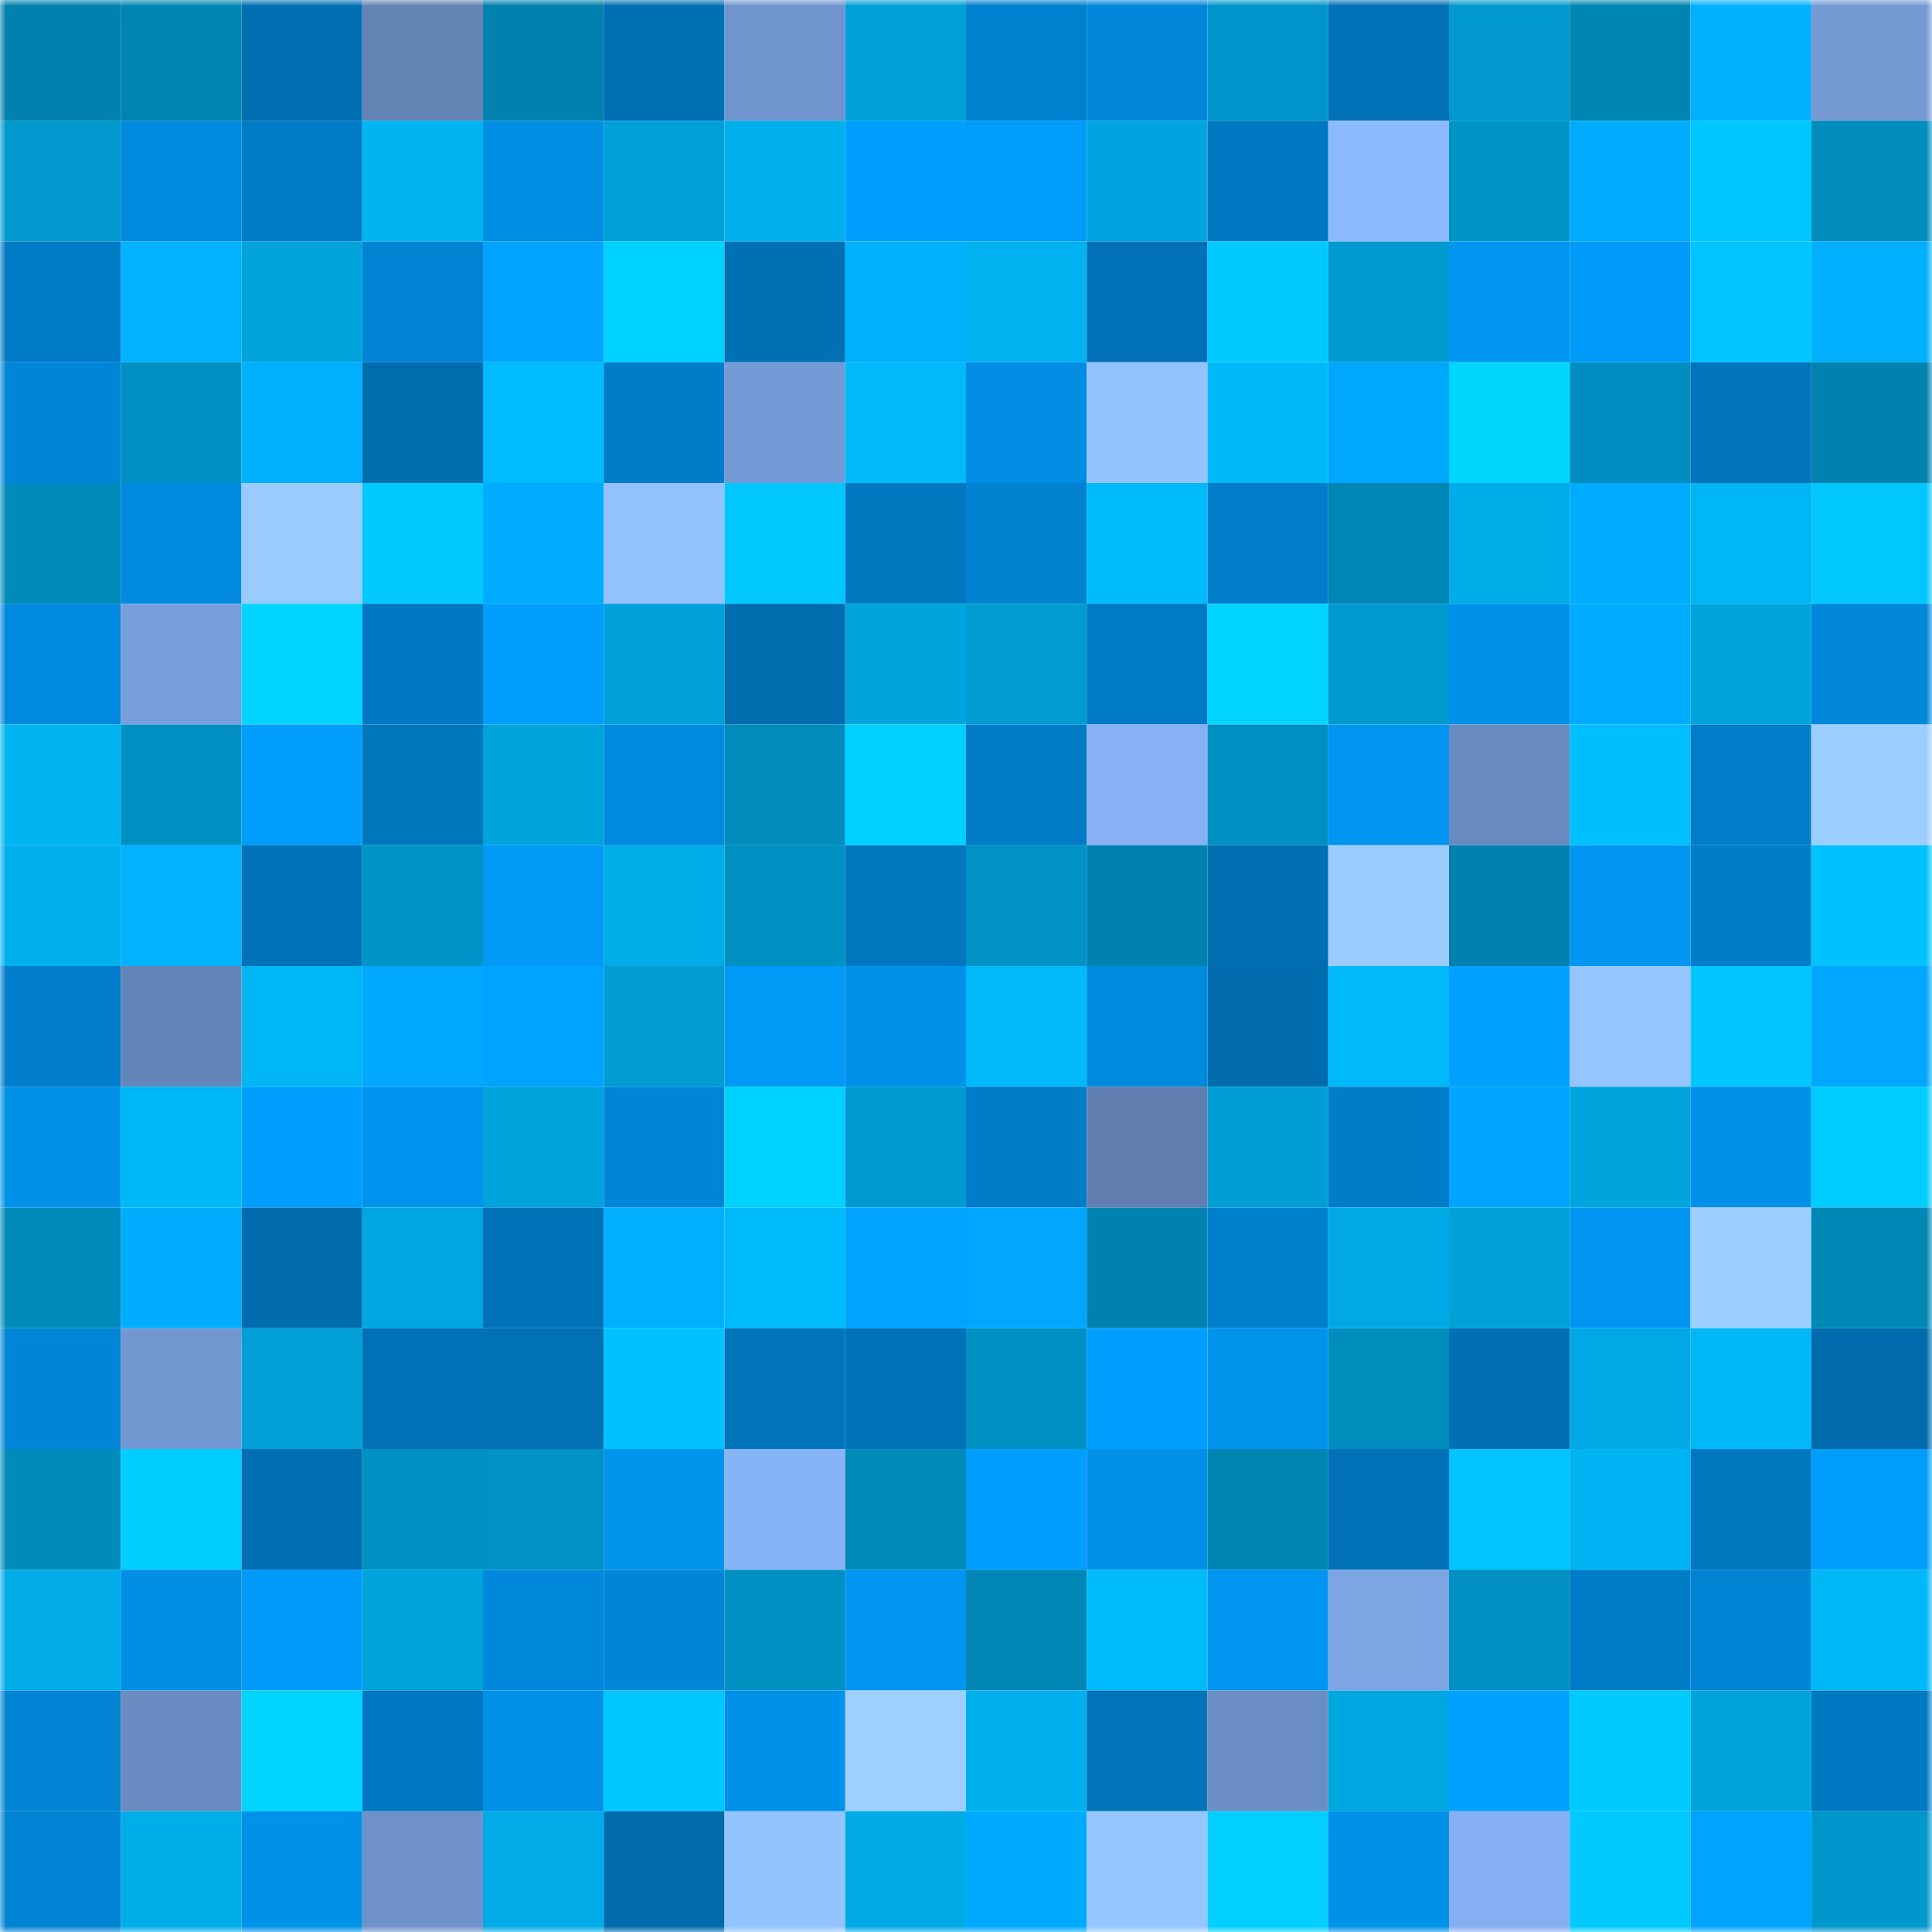 <svg viewBox="0 0 160 160" fill="none" role="img" xmlns="http://www.w3.org/2000/svg" width="240" height="240" name="ens%2Carkadiymmm.eth"><mask id="1159245805" mask-type="alpha" maskUnits="userSpaceOnUse" x="0" y="0" width="160" height="160"><rect width="160" height="160" fill="#FFFFFF"></rect></mask><g mask="url(#1159245805)"><rect x="0" y="0" width="10" height="10" fill="#0081ae"></rect><rect x="10" y="0" width="10" height="10" fill="#0085b3"></rect><rect x="20" y="0" width="10" height="10" fill="#006fb2"></rect><rect x="30" y="0" width="10" height="10" fill="#6383b4"></rect><rect x="40" y="0" width="10" height="10" fill="#0081ae"></rect><rect x="50" y="0" width="10" height="10" fill="#0070b4"></rect><rect x="60" y="0" width="10" height="10" fill="#7094cd"></rect><rect x="70" y="0" width="10" height="10" fill="#009fd7"></rect><rect x="80" y="0" width="10" height="10" fill="#0081cf"></rect><rect x="90" y="0" width="10" height="10" fill="#0087da"></rect><rect x="100" y="0" width="10" height="10" fill="#0096cb"></rect><rect x="110" y="0" width="10" height="10" fill="#0071b6"></rect><rect x="120" y="0" width="10" height="10" fill="#0098cd"></rect><rect x="130" y="0" width="10" height="10" fill="#0084b2"></rect><rect x="140" y="0" width="10" height="10" fill="#00b1ff"></rect><rect x="150" y="0" width="10" height="10" fill="#7499d3"></rect><rect x="0" y="10" width="10" height="10" fill="#0098cd"></rect><rect x="10" y="10" width="10" height="10" fill="#008add"></rect><rect x="20" y="10" width="10" height="10" fill="#007cc7"></rect><rect x="30" y="10" width="10" height="10" fill="#00b4f2"></rect><rect x="40" y="10" width="10" height="10" fill="#008ee4"></rect><rect x="50" y="10" width="10" height="10" fill="#00a1da"></rect><rect x="60" y="10" width="10" height="10" fill="#00b0ee"></rect><rect x="70" y="10" width="10" height="10" fill="#009fff"></rect><rect x="80" y="10" width="10" height="10" fill="#009cfb"></rect><rect x="90" y="10" width="10" height="10" fill="#00a5df"></rect><rect x="100" y="10" width="10" height="10" fill="#0078c1"></rect><rect x="110" y="10" width="10" height="10" fill="#8dbaff"></rect><rect x="120" y="10" width="10" height="10" fill="#0094c7"></rect><rect x="130" y="10" width="10" height="10" fill="#00acff"></rect><rect x="140" y="10" width="10" height="10" fill="#00c6ff"></rect><rect x="150" y="10" width="10" height="10" fill="#008cbd"></rect><rect x="0" y="20" width="10" height="10" fill="#007ac4"></rect><rect x="10" y="20" width="10" height="10" fill="#00b2ff"></rect><rect x="20" y="20" width="10" height="10" fill="#00a3dc"></rect><rect x="30" y="20" width="10" height="10" fill="#0083d3"></rect><rect x="40" y="20" width="10" height="10" fill="#00a3ff"></rect><rect x="50" y="20" width="10" height="10" fill="#00d2ff"></rect><rect x="60" y="20" width="10" height="10" fill="#0070b4"></rect><rect x="70" y="20" width="10" height="10" fill="#00b1ff"></rect><rect x="80" y="20" width="10" height="10" fill="#00b2f0"></rect><rect x="90" y="20" width="10" height="10" fill="#0071b6"></rect><rect x="100" y="20" width="10" height="10" fill="#00c9ff"></rect><rect x="110" y="20" width="10" height="10" fill="#0099ce"></rect><rect x="120" y="20" width="10" height="10" fill="#0096f1"></rect><rect x="130" y="20" width="10" height="10" fill="#009af8"></rect><rect x="140" y="20" width="10" height="10" fill="#00c5ff"></rect><rect x="150" y="20" width="10" height="10" fill="#00afff"></rect><rect x="0" y="30" width="10" height="10" fill="#0086d8"></rect><rect x="10" y="30" width="10" height="10" fill="#0090c2"></rect><rect x="20" y="30" width="10" height="10" fill="#00b0ff"></rect><rect x="30" y="30" width="10" height="10" fill="#006daf"></rect><rect x="40" y="30" width="10" height="10" fill="#00bbfd"></rect><rect x="50" y="30" width="10" height="10" fill="#007dc9"></rect><rect x="60" y="30" width="10" height="10" fill="#759bd6"></rect><rect x="70" y="30" width="10" height="10" fill="#00bafb"></rect><rect x="80" y="30" width="10" height="10" fill="#008de3"></rect><rect x="90" y="30" width="10" height="10" fill="#94c4ff"></rect><rect x="100" y="30" width="10" height="10" fill="#00b8f8"></rect><rect x="110" y="30" width="10" height="10" fill="#00a7ff"></rect><rect x="120" y="30" width="10" height="10" fill="#00d6ff"></rect><rect x="130" y="30" width="10" height="10" fill="#008ec0"></rect><rect x="140" y="30" width="10" height="10" fill="#0075bd"></rect><rect x="150" y="30" width="10" height="10" fill="#0082af"></rect><rect x="0" y="40" width="10" height="10" fill="#008bbb"></rect><rect x="10" y="40" width="10" height="10" fill="#008add"></rect><rect x="20" y="40" width="10" height="10" fill="#99cbff"></rect><rect x="30" y="40" width="10" height="10" fill="#00c9ff"></rect><rect x="40" y="40" width="10" height="10" fill="#00acff"></rect><rect x="50" y="40" width="10" height="10" fill="#93c3ff"></rect><rect x="60" y="40" width="10" height="10" fill="#00c8ff"></rect><rect x="70" y="40" width="10" height="10" fill="#0077bf"></rect><rect x="80" y="40" width="10" height="10" fill="#0082d1"></rect><rect x="90" y="40" width="10" height="10" fill="#00bbfc"></rect><rect x="100" y="40" width="10" height="10" fill="#007ecb"></rect><rect x="110" y="40" width="10" height="10" fill="#0086b4"></rect><rect x="120" y="40" width="10" height="10" fill="#00ace8"></rect><rect x="130" y="40" width="10" height="10" fill="#00acff"></rect><rect x="140" y="40" width="10" height="10" fill="#00b5f4"></rect><rect x="150" y="40" width="10" height="10" fill="#00c8ff"></rect><rect x="0" y="50" width="10" height="10" fill="#0089dd"></rect><rect x="10" y="50" width="10" height="10" fill="#789fdb"></rect><rect x="20" y="50" width="10" height="10" fill="#00d5ff"></rect><rect x="30" y="50" width="10" height="10" fill="#0078c1"></rect><rect x="40" y="50" width="10" height="10" fill="#009dfc"></rect><rect x="50" y="50" width="10" height="10" fill="#00a1da"></rect><rect x="60" y="50" width="10" height="10" fill="#006daf"></rect><rect x="70" y="50" width="10" height="10" fill="#00a5de"></rect><rect x="80" y="50" width="10" height="10" fill="#009bd1"></rect><rect x="90" y="50" width="10" height="10" fill="#007ac4"></rect><rect x="100" y="50" width="10" height="10" fill="#00d4ff"></rect><rect x="110" y="50" width="10" height="10" fill="#0099ce"></rect><rect x="120" y="50" width="10" height="10" fill="#0092eb"></rect><rect x="130" y="50" width="10" height="10" fill="#00acff"></rect><rect x="140" y="50" width="10" height="10" fill="#00a4dd"></rect><rect x="150" y="50" width="10" height="10" fill="#0087d9"></rect><rect x="0" y="60" width="10" height="10" fill="#00b4f2"></rect><rect x="10" y="60" width="10" height="10" fill="#0090c2"></rect><rect x="20" y="60" width="10" height="10" fill="#009dfd"></rect><rect x="30" y="60" width="10" height="10" fill="#0076be"></rect><rect x="40" y="60" width="10" height="10" fill="#00a4dd"></rect><rect x="50" y="60" width="10" height="10" fill="#008bdf"></rect><rect x="60" y="60" width="10" height="10" fill="#008cbd"></rect><rect x="70" y="60" width="10" height="10" fill="#00d0ff"></rect><rect x="80" y="60" width="10" height="10" fill="#007cc7"></rect><rect x="90" y="60" width="10" height="10" fill="#86b1f5"></rect><rect x="100" y="60" width="10" height="10" fill="#008fc1"></rect><rect x="110" y="60" width="10" height="10" fill="#0095f0"></rect><rect x="120" y="60" width="10" height="10" fill="#688abf"></rect><rect x="130" y="60" width="10" height="10" fill="#00bfff"></rect><rect x="140" y="60" width="10" height="10" fill="#007ecb"></rect><rect x="150" y="60" width="10" height="10" fill="#9cceff"></rect><rect x="0" y="70" width="10" height="10" fill="#00b0ed"></rect><rect x="10" y="70" width="10" height="10" fill="#00b2ff"></rect><rect x="20" y="70" width="10" height="10" fill="#0072b7"></rect><rect x="30" y="70" width="10" height="10" fill="#0093c7"></rect><rect x="40" y="70" width="10" height="10" fill="#0099f6"></rect><rect x="50" y="70" width="10" height="10" fill="#00ace8"></rect><rect x="60" y="70" width="10" height="10" fill="#0091c3"></rect><rect x="70" y="70" width="10" height="10" fill="#0077bf"></rect><rect x="80" y="70" width="10" height="10" fill="#0092c5"></rect><rect x="90" y="70" width="10" height="10" fill="#0082b0"></rect><rect x="100" y="70" width="10" height="10" fill="#006eb1"></rect><rect x="110" y="70" width="10" height="10" fill="#9bccff"></rect><rect x="120" y="70" width="10" height="10" fill="#0081ae"></rect><rect x="130" y="70" width="10" height="10" fill="#0096f1"></rect><rect x="140" y="70" width="10" height="10" fill="#007cc8"></rect><rect x="150" y="70" width="10" height="10" fill="#00c2ff"></rect><rect x="0" y="80" width="10" height="10" fill="#007ecb"></rect><rect x="10" y="80" width="10" height="10" fill="#6485b7"></rect><rect x="20" y="80" width="10" height="10" fill="#00b6f5"></rect><rect x="30" y="80" width="10" height="10" fill="#00a9ff"></rect><rect x="40" y="80" width="10" height="10" fill="#00a4ff"></rect><rect x="50" y="80" width="10" height="10" fill="#009cd2"></rect><rect x="60" y="80" width="10" height="10" fill="#0099f6"></rect><rect x="70" y="80" width="10" height="10" fill="#0092eb"></rect><rect x="80" y="80" width="10" height="10" fill="#00b9fa"></rect><rect x="90" y="80" width="10" height="10" fill="#008add"></rect><rect x="100" y="80" width="10" height="10" fill="#006cad"></rect><rect x="110" y="80" width="10" height="10" fill="#00b9fa"></rect><rect x="120" y="80" width="10" height="10" fill="#00a1ff"></rect><rect x="130" y="80" width="10" height="10" fill="#95c5ff"></rect><rect x="140" y="80" width="10" height="10" fill="#00c5ff"></rect><rect x="150" y="80" width="10" height="10" fill="#00a6ff"></rect><rect x="0" y="90" width="10" height="10" fill="#0091e8"></rect><rect x="10" y="90" width="10" height="10" fill="#00b8f9"></rect><rect x="20" y="90" width="10" height="10" fill="#009fff"></rect><rect x="30" y="90" width="10" height="10" fill="#0093ed"></rect><rect x="40" y="90" width="10" height="10" fill="#00a3db"></rect><rect x="50" y="90" width="10" height="10" fill="#0086d8"></rect><rect x="60" y="90" width="10" height="10" fill="#00d2ff"></rect><rect x="70" y="90" width="10" height="10" fill="#009ad0"></rect><rect x="80" y="90" width="10" height="10" fill="#007cc8"></rect><rect x="90" y="90" width="10" height="10" fill="#607fb0"></rect><rect x="100" y="90" width="10" height="10" fill="#009ed5"></rect><rect x="110" y="90" width="10" height="10" fill="#007dc8"></rect><rect x="120" y="90" width="10" height="10" fill="#00a4ff"></rect><rect x="130" y="90" width="10" height="10" fill="#00a4dd"></rect><rect x="140" y="90" width="10" height="10" fill="#0092eb"></rect><rect x="150" y="90" width="10" height="10" fill="#00cdff"></rect><rect x="0" y="100" width="10" height="10" fill="#008aba"></rect><rect x="10" y="100" width="10" height="10" fill="#00adff"></rect><rect x="20" y="100" width="10" height="10" fill="#006cad"></rect><rect x="30" y="100" width="10" height="10" fill="#00a6e0"></rect><rect x="40" y="100" width="10" height="10" fill="#0072b7"></rect><rect x="50" y="100" width="10" height="10" fill="#00afff"></rect><rect x="60" y="100" width="10" height="10" fill="#00bbfc"></rect><rect x="70" y="100" width="10" height="10" fill="#00a4ff"></rect><rect x="80" y="100" width="10" height="10" fill="#00a6ff"></rect><rect x="90" y="100" width="10" height="10" fill="#0082b0"></rect><rect x="100" y="100" width="10" height="10" fill="#007fcd"></rect><rect x="110" y="100" width="10" height="10" fill="#00a9e4"></rect><rect x="120" y="100" width="10" height="10" fill="#00a0d8"></rect><rect x="130" y="100" width="10" height="10" fill="#0096f1"></rect><rect x="140" y="100" width="10" height="10" fill="#9cceff"></rect><rect x="150" y="100" width="10" height="10" fill="#0087b6"></rect><rect x="0" y="110" width="10" height="10" fill="#0086d7"></rect><rect x="10" y="110" width="10" height="10" fill="#7297d1"></rect><rect x="20" y="110" width="10" height="10" fill="#009fd7"></rect><rect x="30" y="110" width="10" height="10" fill="#0071b6"></rect><rect x="40" y="110" width="10" height="10" fill="#0071b5"></rect><rect x="50" y="110" width="10" height="10" fill="#00c2ff"></rect><rect x="60" y="110" width="10" height="10" fill="#0075bb"></rect><rect x="70" y="110" width="10" height="10" fill="#0073b8"></rect><rect x="80" y="110" width="10" height="10" fill="#0090c2"></rect><rect x="90" y="110" width="10" height="10" fill="#009efe"></rect><rect x="100" y="110" width="10" height="10" fill="#0094ed"></rect><rect x="110" y="110" width="10" height="10" fill="#008ebf"></rect><rect x="120" y="110" width="10" height="10" fill="#006fb3"></rect><rect x="130" y="110" width="10" height="10" fill="#00a9e5"></rect><rect x="140" y="110" width="10" height="10" fill="#00b8f8"></rect><rect x="150" y="110" width="10" height="10" fill="#006cad"></rect><rect x="0" y="120" width="10" height="10" fill="#008bbb"></rect><rect x="10" y="120" width="10" height="10" fill="#00ceff"></rect><rect x="20" y="120" width="10" height="10" fill="#006eb1"></rect><rect x="30" y="120" width="10" height="10" fill="#0091c3"></rect><rect x="40" y="120" width="10" height="10" fill="#0092c5"></rect><rect x="50" y="120" width="10" height="10" fill="#0094ed"></rect><rect x="60" y="120" width="10" height="10" fill="#87b3f7"></rect><rect x="70" y="120" width="10" height="10" fill="#008aba"></rect><rect x="80" y="120" width="10" height="10" fill="#009fff"></rect><rect x="90" y="120" width="10" height="10" fill="#0090e8"></rect><rect x="100" y="120" width="10" height="10" fill="#0085b3"></rect><rect x="110" y="120" width="10" height="10" fill="#0071b6"></rect><rect x="120" y="120" width="10" height="10" fill="#00c4ff"></rect><rect x="130" y="120" width="10" height="10" fill="#00b4f3"></rect><rect x="140" y="120" width="10" height="10" fill="#0077bf"></rect><rect x="150" y="120" width="10" height="10" fill="#009dfd"></rect><rect x="0" y="130" width="10" height="10" fill="#00abe7"></rect><rect x="10" y="130" width="10" height="10" fill="#008ee4"></rect><rect x="20" y="130" width="10" height="10" fill="#009af8"></rect><rect x="30" y="130" width="10" height="10" fill="#00a3dc"></rect><rect x="40" y="130" width="10" height="10" fill="#0088db"></rect><rect x="50" y="130" width="10" height="10" fill="#0086d8"></rect><rect x="60" y="130" width="10" height="10" fill="#0090c2"></rect><rect x="70" y="130" width="10" height="10" fill="#0096f2"></rect><rect x="80" y="130" width="10" height="10" fill="#0087b6"></rect><rect x="90" y="130" width="10" height="10" fill="#00bbfc"></rect><rect x="100" y="130" width="10" height="10" fill="#0096f1"></rect><rect x="110" y="130" width="10" height="10" fill="#7da5e4"></rect><rect x="120" y="130" width="10" height="10" fill="#0090c2"></rect><rect x="130" y="130" width="10" height="10" fill="#007bc6"></rect><rect x="140" y="130" width="10" height="10" fill="#0084d4"></rect><rect x="150" y="130" width="10" height="10" fill="#00b8f8"></rect><rect x="0" y="140" width="10" height="10" fill="#0083d3"></rect><rect x="10" y="140" width="10" height="10" fill="#6a8cc2"></rect><rect x="20" y="140" width="10" height="10" fill="#00d5ff"></rect><rect x="30" y="140" width="10" height="10" fill="#0078c1"></rect><rect x="40" y="140" width="10" height="10" fill="#0090e8"></rect><rect x="50" y="140" width="10" height="10" fill="#00c7ff"></rect><rect x="60" y="140" width="10" height="10" fill="#0092ea"></rect><rect x="70" y="140" width="10" height="10" fill="#9ed0ff"></rect><rect x="80" y="140" width="10" height="10" fill="#00b0ed"></rect><rect x="90" y="140" width="10" height="10" fill="#0073b9"></rect><rect x="100" y="140" width="10" height="10" fill="#6b8ec4"></rect><rect x="110" y="140" width="10" height="10" fill="#00a6e0"></rect><rect x="120" y="140" width="10" height="10" fill="#00a1ff"></rect><rect x="130" y="140" width="10" height="10" fill="#00caff"></rect><rect x="140" y="140" width="10" height="10" fill="#00a3dc"></rect><rect x="150" y="140" width="10" height="10" fill="#0079c3"></rect><rect x="0" y="150" width="10" height="10" fill="#0083d2"></rect><rect x="10" y="150" width="10" height="10" fill="#00aeea"></rect><rect x="20" y="150" width="10" height="10" fill="#0091e9"></rect><rect x="30" y="150" width="10" height="10" fill="#6f92ca"></rect><rect x="40" y="150" width="10" height="10" fill="#00abe7"></rect><rect x="50" y="150" width="10" height="10" fill="#006bad"></rect><rect x="60" y="150" width="10" height="10" fill="#94c4ff"></rect><rect x="70" y="150" width="10" height="10" fill="#00aae5"></rect><rect x="80" y="150" width="10" height="10" fill="#00aaff"></rect><rect x="90" y="150" width="10" height="10" fill="#96c6ff"></rect><rect x="100" y="150" width="10" height="10" fill="#00cfff"></rect><rect x="110" y="150" width="10" height="10" fill="#0091e9"></rect><rect x="120" y="150" width="10" height="10" fill="#85aff2"></rect><rect x="130" y="150" width="10" height="10" fill="#00caff"></rect><rect x="140" y="150" width="10" height="10" fill="#00a4ff"></rect><rect x="150" y="150" width="10" height="10" fill="#0097cc"></rect></g></svg>